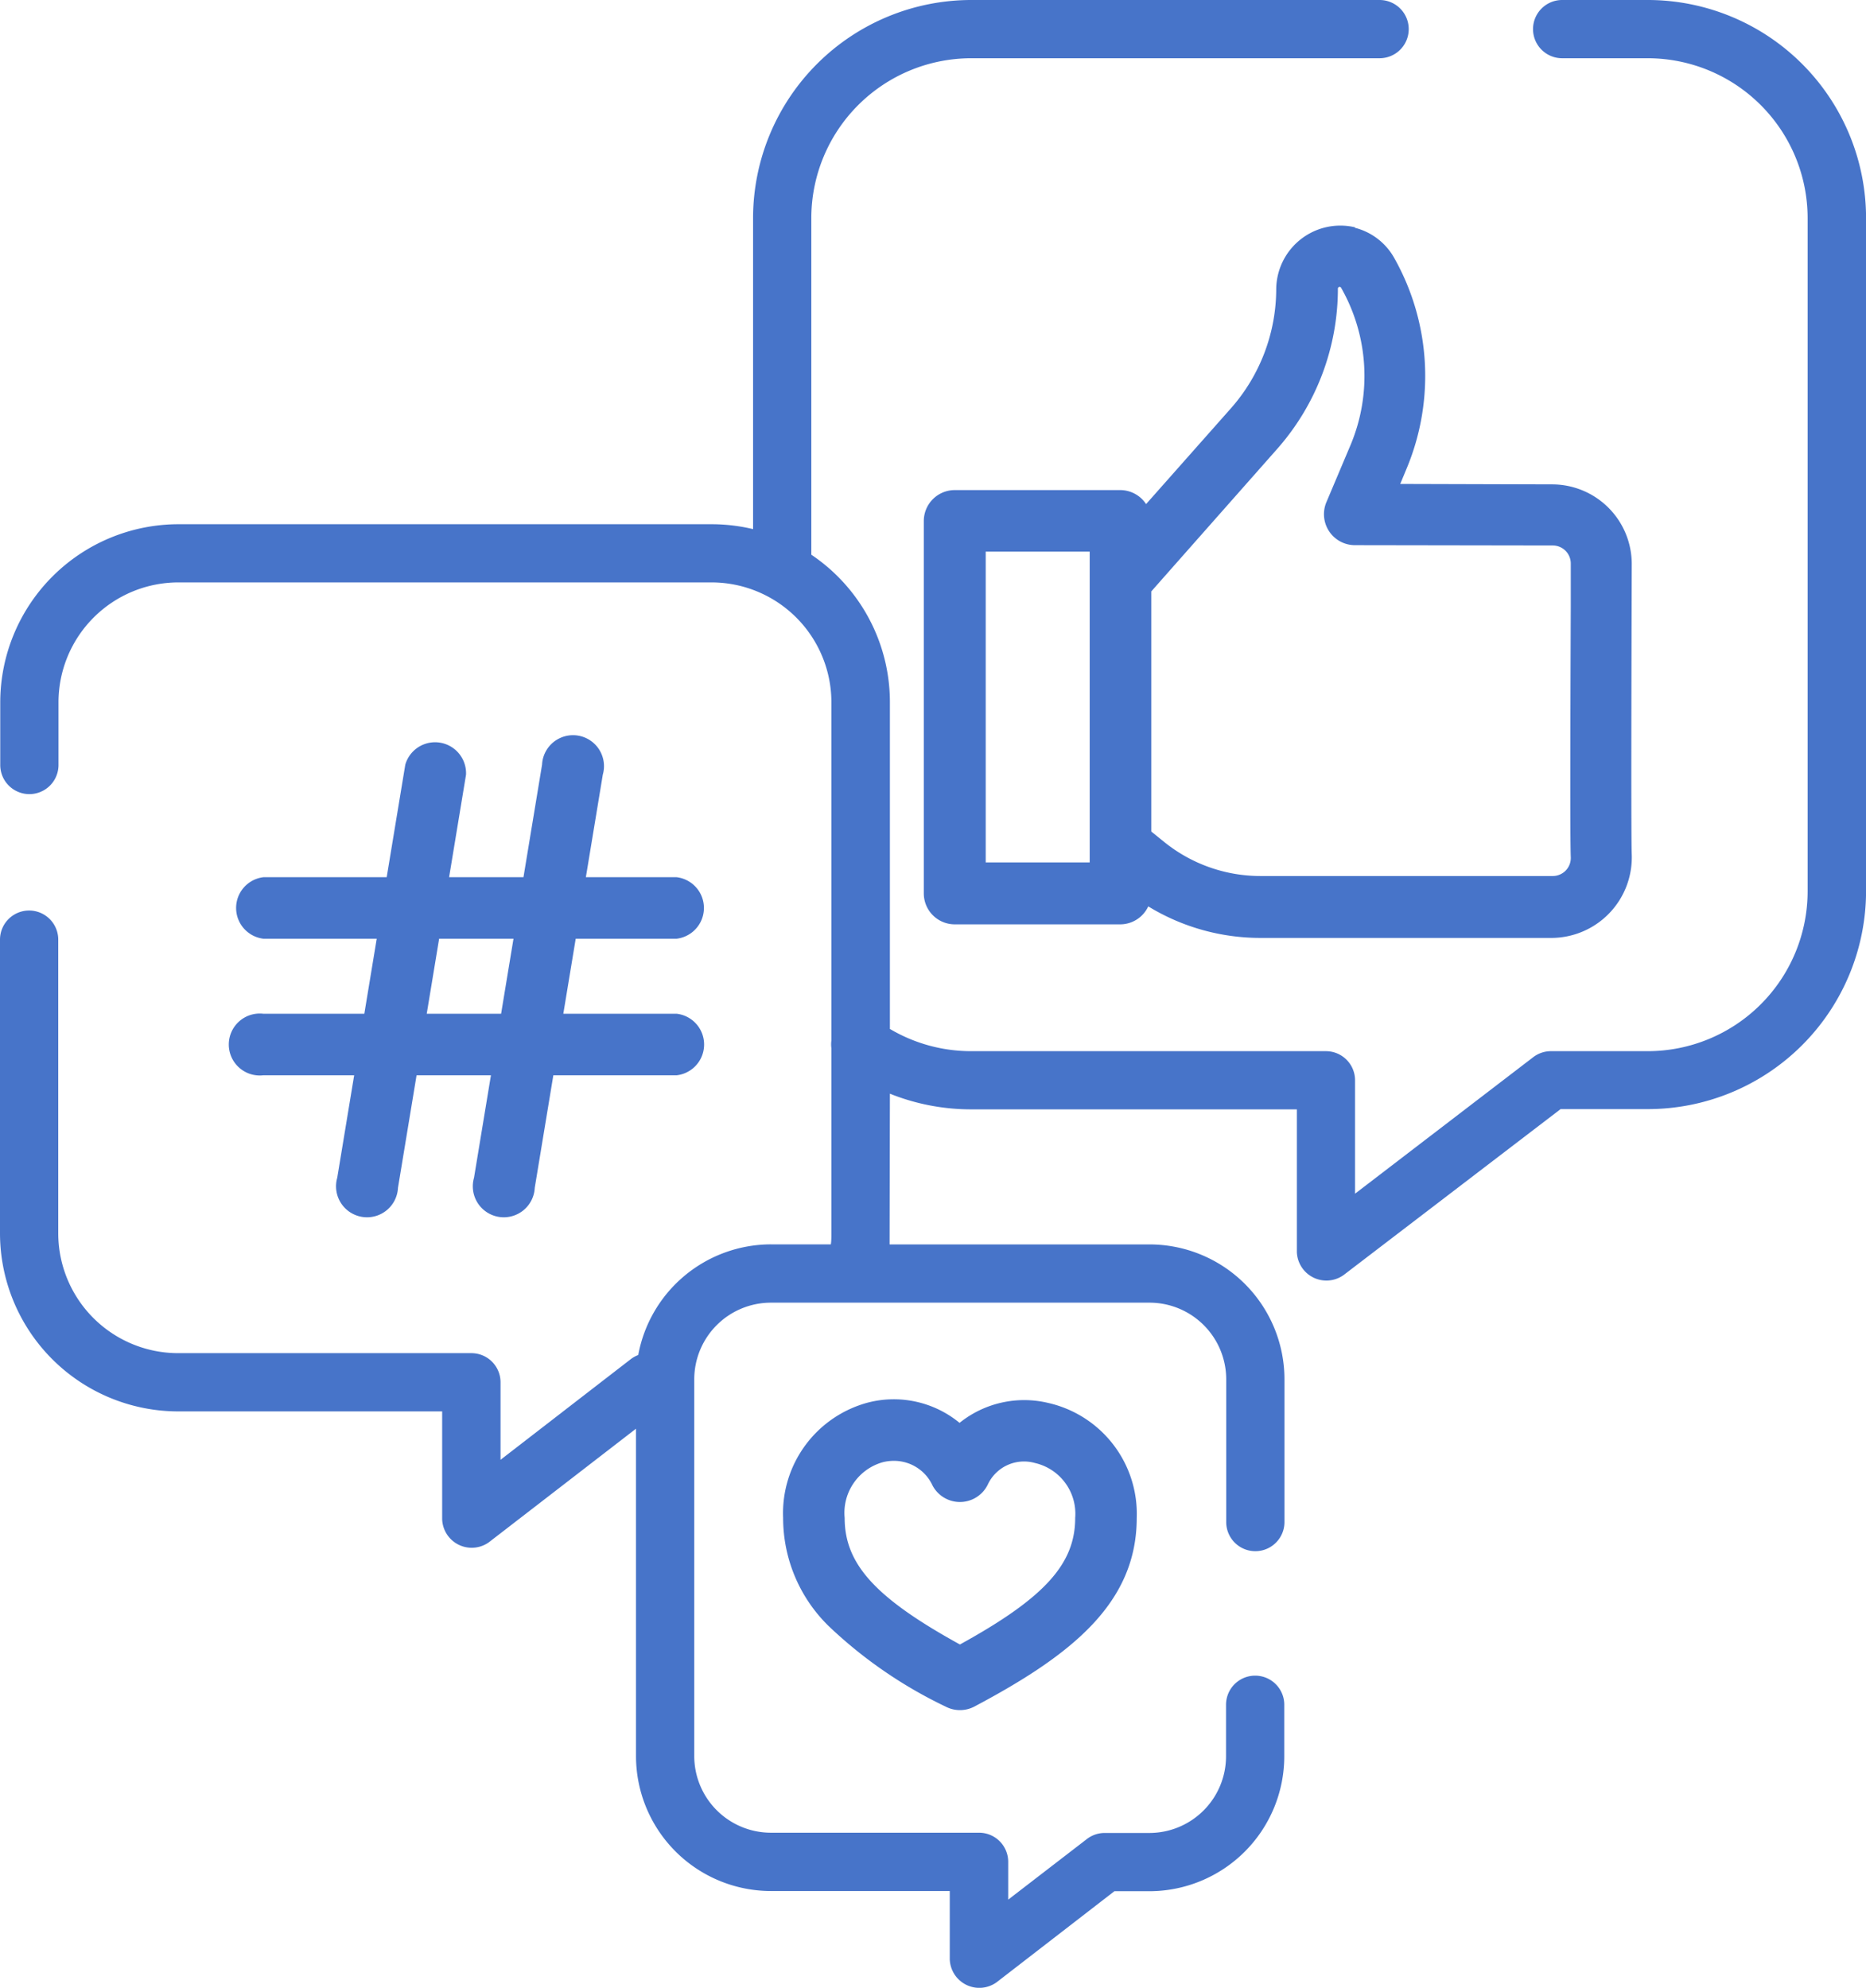 <?xml version="1.0" encoding="UTF-8"?>
<svg xmlns="http://www.w3.org/2000/svg" width="30.111" height="32.083" viewBox="0 0 30.111 32.083">
  <g id="social-media" transform="translate(-15.731)">
    <path id="Path_770" data-name="Path 770" d="M42.318,0H40.939a.47.47,0,0,0,0,.94h1.379A2.582,2.582,0,0,1,44.9,3.514V14.392a2.582,2.582,0,0,1-2.583,2.574H40.754a.47.47,0,0,0-.286.1l-2.871,2.2V17.436a.47.47,0,0,0-.47-.47H31.407a2.571,2.571,0,0,1-1.316-.359V11.331a2.868,2.868,0,0,0-1.268-2.378V3.514A2.582,2.582,0,0,1,31.407.94h6.586a.47.47,0,0,0,0-.94H31.407a3.523,3.523,0,0,0-3.524,3.514V8.54a2.882,2.882,0,0,0-.67-.079h-8.6a2.878,2.878,0,0,0-2.878,2.871v1.015a.47.47,0,0,0,.94,0V11.331A1.936,1.936,0,0,1,18.609,9.4h8.6a1.936,1.936,0,0,1,1.938,1.931v5.463a.47.47,0,0,0,0,.124v2.99c0,.059,0,.118-.009.176h-.969A2.181,2.181,0,0,0,26.03,21.87a.471.471,0,0,0-.122.068l-2.1,1.623V22.31a.47.47,0,0,0-.47-.47H18.609a1.936,1.936,0,0,1-1.938-1.931V15.166a.47.47,0,0,0-.94,0v4.743a2.878,2.878,0,0,0,2.878,2.871h4.257v1.738a.477.477,0,0,0,.757.372l2.371-1.831v5.288a2.179,2.179,0,0,0,2.179,2.174h2.884v1.1a.477.477,0,0,0,.757.372l1.9-1.469h.562a2.179,2.179,0,0,0,2.179-2.174v-.835a.47.47,0,0,0-.94,0v.835a1.238,1.238,0,0,1-1.239,1.234h-.722a.47.47,0,0,0-.287.1L32,30.66v-.61a.47.47,0,0,0-.47-.47H28.173a1.238,1.238,0,0,1-1.239-1.234V22.259a1.238,1.238,0,0,1,1.239-1.234h6.106a1.238,1.238,0,0,1,1.239,1.234v2.307a.47.47,0,0,0,.94,0V22.259a2.179,2.179,0,0,0-2.179-2.174H30.086c0-.059.005-2.433.005-2.433a3.518,3.518,0,0,0,1.316.253h5.251v2.3a.477.477,0,0,0,.756.373l3.5-2.677h1.405a3.523,3.523,0,0,0,3.524-3.514V3.514A3.523,3.523,0,0,0,42.318,0Z" fill="#4774c9"></path>
    <path id="Path_771" data-name="Path 771" d="M273.573,54.588a1.035,1.035,0,0,0-1.273.989,2.917,2.917,0,0,1-.73,1.931L270.2,59.055a.5.5,0,0,0-.416-.226h-2.671a.5.5,0,0,0-.5.5v6.009a.5.5,0,0,0,.5.5h2.671a.5.5,0,0,0,.451-.29,3.469,3.469,0,0,0,1.8.509h4.72a1.3,1.3,0,0,0,1.282-1.345c-.015-.319,0-4.6,0-4.691a1.285,1.285,0,0,0-1.282-1.284l-2.454-.007.1-.241a3.877,3.877,0,0,0-.2-3.412,1.012,1.012,0,0,0-.633-.482h0Zm-4.283,10.25h-1.678V59.822h1.678Zm7.472-5.115a.291.291,0,0,1,.291.291c0,.094,0,.351,0,.7-.007,1.919-.012,3.737,0,4.039a.291.291,0,0,1-.29.305h-4.72a2.472,2.472,0,0,1-1.55-.549l-.209-.169V60.464l2.032-2.3a3.91,3.91,0,0,0,.979-2.588.028.028,0,0,1,.051-.014A2.878,2.878,0,0,1,273.5,58.1l-.392.928a.5.5,0,0,0,.456.69Z" transform="translate(-235.975 -50.919)" fill="#4774c9"></path>
    <path id="Path_772" data-name="Path 772" d="M72.947,197.934a.5.5,0,1,0,0,.993h1.464l-.273,1.654a.5.5,0,1,0,.98.162l.3-1.816h1.2l-.273,1.654a.5.5,0,1,0,.98.162l.3-1.816h1.992a.5.5,0,0,0,0-.993H77.786l.2-1.211h1.628a.5.5,0,0,0,0-.993H78.15l.273-1.654a.5.5,0,1,0-.98-.162l-.3,1.816h-1.2l.273-1.654a.5.5,0,0,0-.98-.162l-.3,1.816H72.947a.5.5,0,0,0,0,.993h1.828l-.2,1.211Zm2.835-1.211h1.2l-.2,1.211h-1.2Z" transform="translate(-52.965 -181.572)" fill="#4774c9"></path>
    <path id="Path_773" data-name="Path 773" d="M222.734,368.837a1.67,1.67,0,0,0-1.469-.33,1.847,1.847,0,0,0-1.378,1.864,2.438,2.438,0,0,0,.734,1.745,7.282,7.282,0,0,0,1.887,1.3.5.5,0,0,0,.465,0c1.573-.834,2.62-1.671,2.62-3.046a1.835,1.835,0,0,0-1.426-1.854A1.665,1.665,0,0,0,222.734,368.837Zm1.866,1.534c0,.742-.492,1.29-1.86,2.043-1.368-.753-1.86-1.3-1.86-2.043a.849.849,0,0,1,.619-.9.745.745,0,0,1,.175-.021.685.685,0,0,1,.625.4.5.5,0,0,0,.891-.018.645.645,0,0,1,.761-.347A.84.84,0,0,1,224.6,370.37Z" transform="translate(-191.519 -345.872)" fill="#4774c9"></path>
  </g>
</svg>
